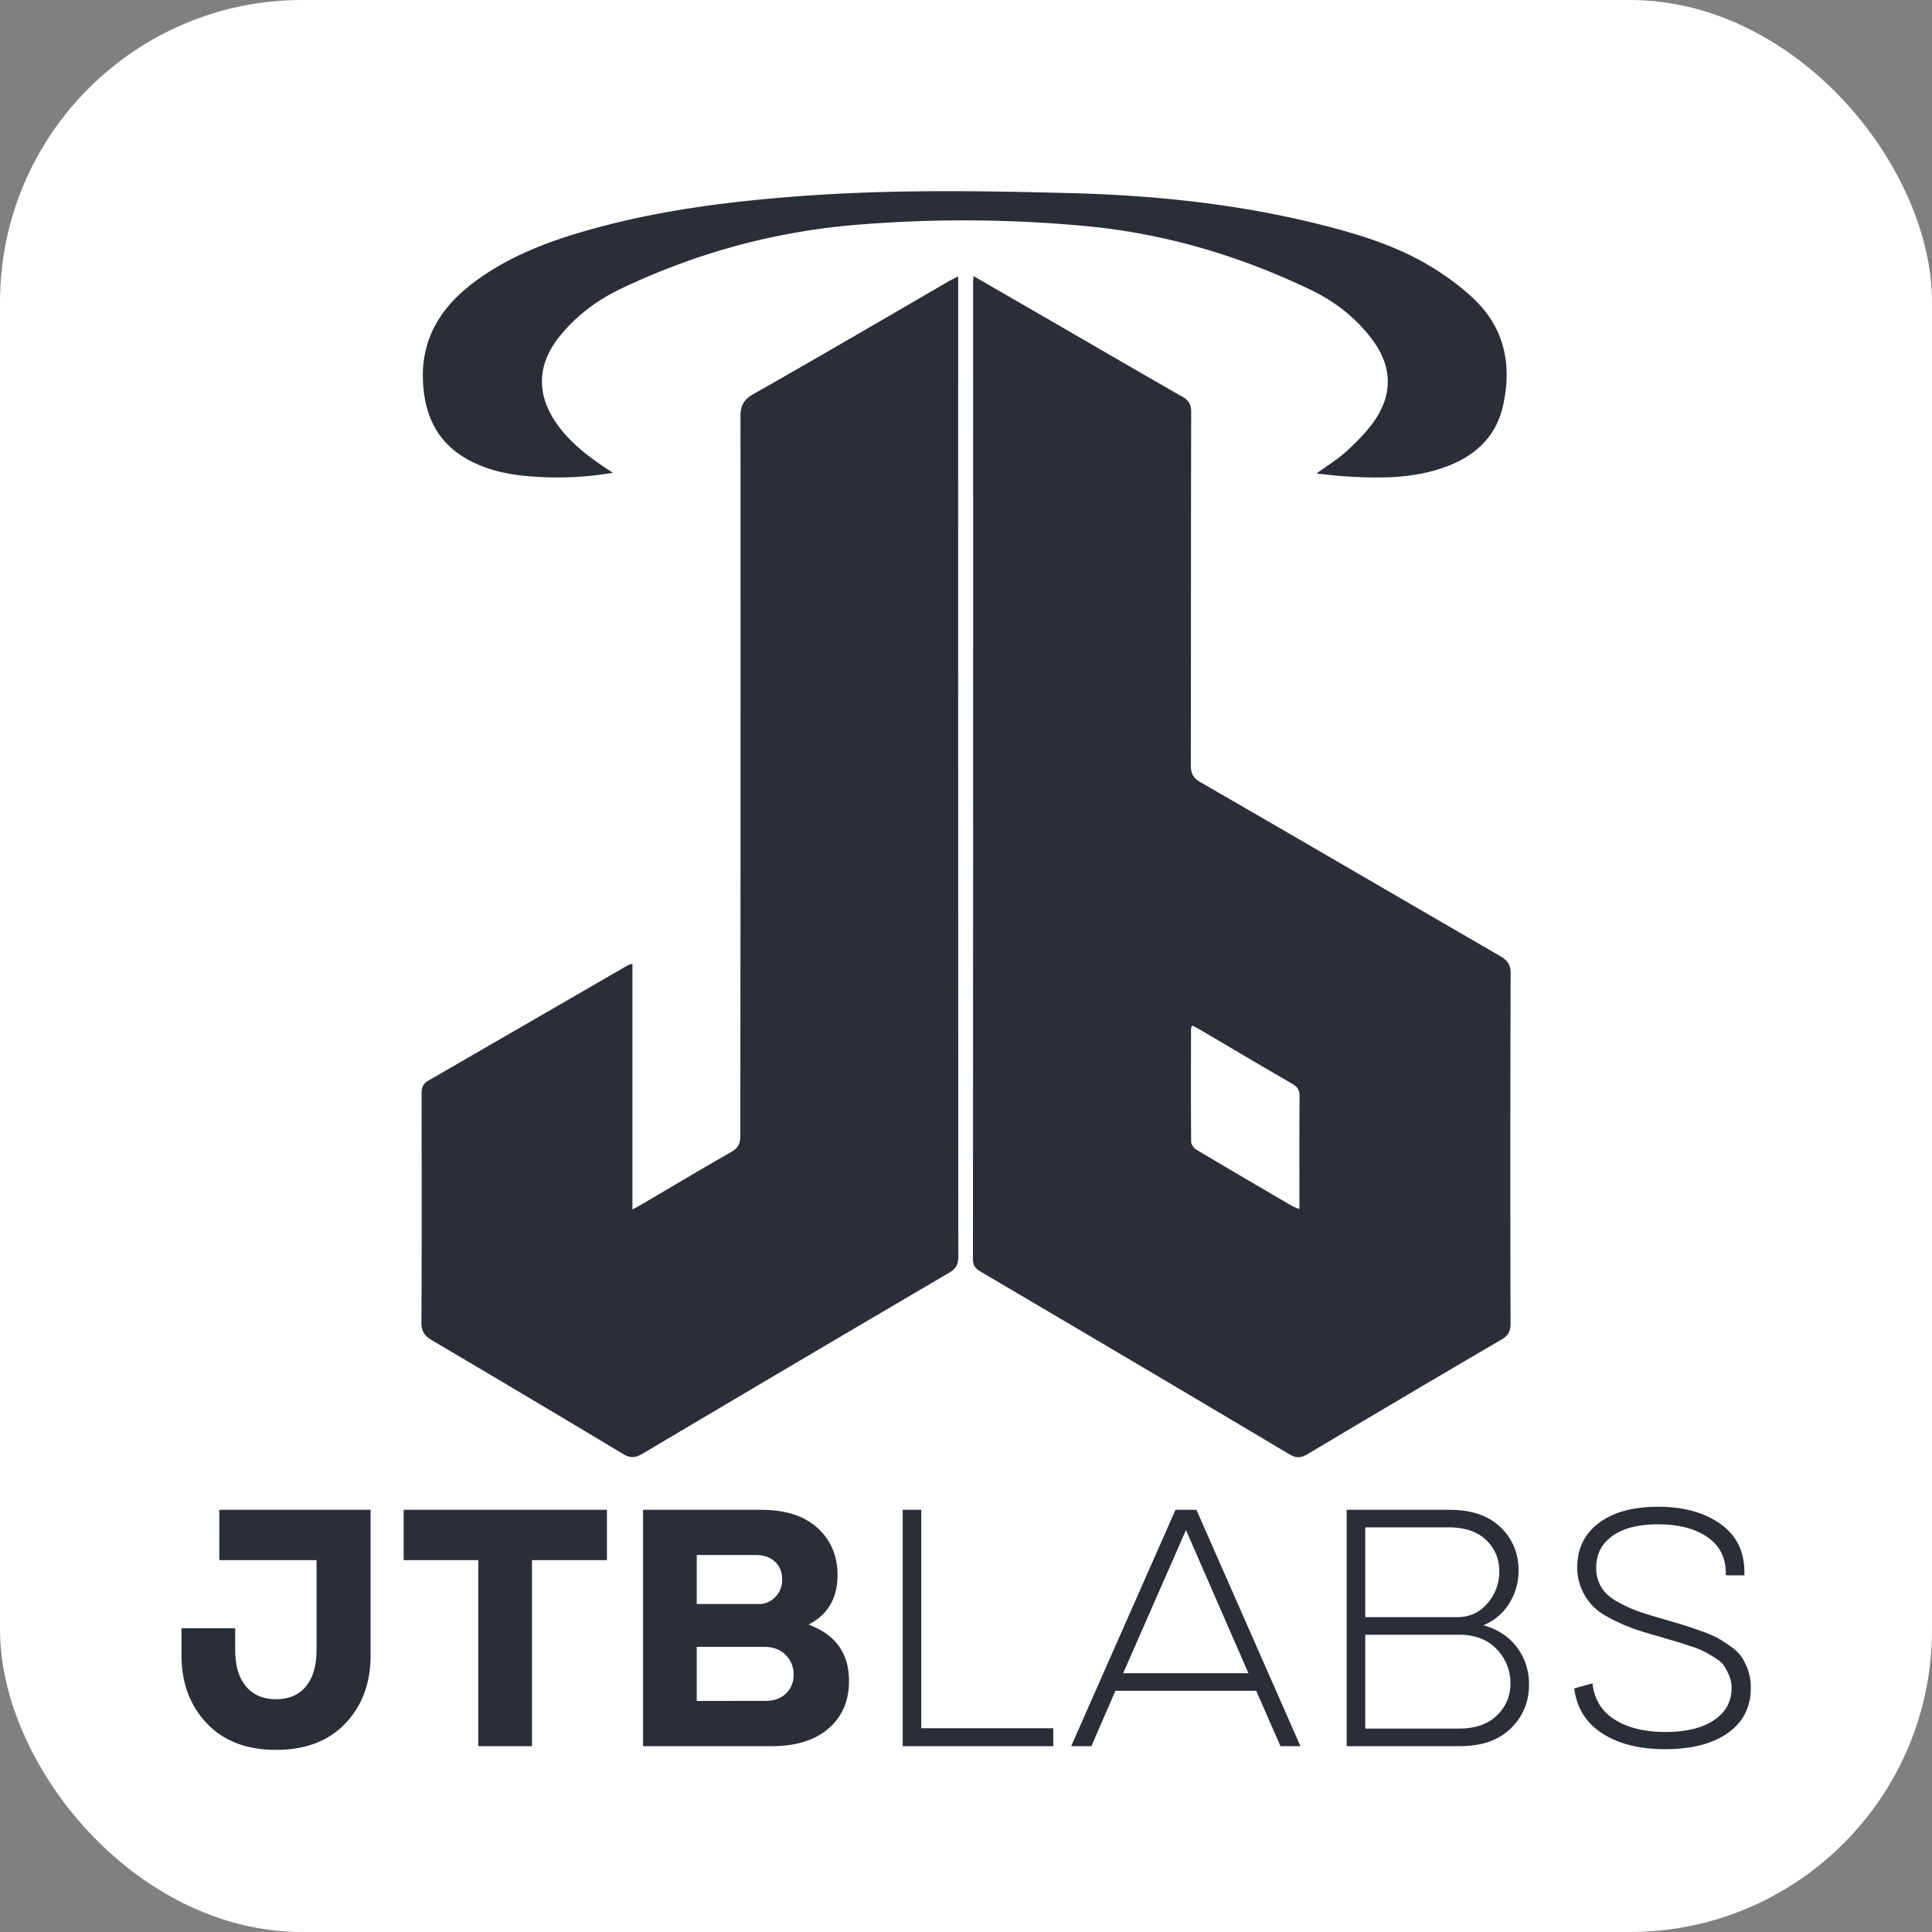 <svg id="Logo_Area" data-name="Logo Area" xmlns="http://www.w3.org/2000/svg" viewBox="0 0 2048 2048"><rect x="0" y="0" width="2048" height="2048" fill="#808080" stroke="none"/><title>logoFull_gunmetal_withbg</title><rect width="2048" height="2048" rx="320.287" style="fill:#fff"/><path id="JTBLabs_-_logo" data-name="JTBLabs - logo" d="M1855.948,1789.071q0,30.786-24.338,47.96-24.342,17.18-66.571,17.18-40.449,0-66.393-16.642-25.953-16.644-29.885-47.782l19.327-5.369q2.862,25.418,23.622,38.476,20.753,13.069,53.687,13.064,32.926,0,51.539-12.527,18.606-12.524,18.611-34.002a33.204,33.204,0,0,0-2.505-13.064,73.713,73.713,0,0,0-5.19-10.2q-2.685-4.296-9.843-8.769-7.164-4.471-11.632-6.8a117.528,117.528,0,0,0-15.211-5.906q-10.738-3.573-15.748-5.011-5.016-1.426-18.254-5.369-15.393-4.295-25.054-7.695a206.372,206.372,0,0,1-22.369-9.663q-12.709-6.257-20.043-13.243a59.614,59.614,0,0,1-12.527-17.896,56.348,56.348,0,0,1-5.19-24.516q0-29.704,22.907-46.887,22.901-17.179,62.634-17.18,40.441,0,66.034,18.075,25.586,18.077,25.591,51.36v3.221H1829.463v-1.789q0-25.409-19.685-38.834-19.688-13.421-52.255-13.421-31.139,0-48.318,12.348-17.179,12.348-17.18,33.464a39.561,39.561,0,0,0,5.369,20.759q5.369,8.951,17.001,15.39a147.226,147.226,0,0,0,21.654,10.021q10.015,3.582,27.559,8.59,13.597,3.942,21.117,6.263,7.516,2.332,18.969,6.442a123.623,123.623,0,0,1,17.538,7.516,147.099,147.099,0,0,1,13.779,8.948,44.89,44.89,0,0,1,11.632,11.632,62.141,62.141,0,0,1,6.621,14.137A55.764,55.764,0,0,1,1855.948,1789.071Zm-247.852-42.771q12.699,17.004,12.705,39.191,0,27.917-19.327,46.708-19.326,18.79-53.686,18.79H1427.53v-250.537h109.163q34.712,0,53.866,18.432,19.142,18.437,19.149,45.633a64.618,64.618,0,0,1-10.022,35.433,57.925,57.925,0,0,1-27.201,22.907Q1595.384,1729.3,1608.096,1746.301ZM1447.215,1714.268h97.352q19.68,0,32.212-14.674a50.805,50.805,0,0,0,12.526-34.002q0-19.679-13.958-33.107-13.958-13.422-39.729-13.421H1447.215Zm153.902,70.15a51.019,51.019,0,0,0-14.495-36.149q-14.495-15.384-39.907-15.39H1447.215v99.499h99.142q26.121,0,40.443-13.959A45.7,45.7,0,0,0,1601.117,1784.418Zm-332.851-183.965,110.236,250.537h-21.117l-25.769-58.698H1182.366l-25.411,58.698h-21.474l110.594-250.537Zm55.118,173.228-66.214-151.754L1190.599,1773.681ZM976.572,1600.453h-19.685v250.537h159.629V1832.021H976.572Zm-76.587,181.461q0,31.499-21.654,50.286-21.659,18.79-59.95,18.79H681.659v-250.537H806.57q39.006,0,60.129,19.327,21.114,19.327,21.117,49.75,0,36.868-30.78,52.613Q899.985,1737.896,899.985,1781.914Zm-161.417-81.604h65.497a23.694,23.694,0,0,0,17.895-7.516,25.949,25.949,0,0,0,7.158-18.611q0-11.451-7.516-18.612-7.516-7.155-20.043-7.158H738.567Zm102.72,74.803a28.608,28.608,0,0,0-8.411-20.758q-8.414-8.591-22.728-8.59H738.567v57.266H811.223q13.958,0,22.011-7.874Q841.288,1787.287,841.288,1775.113Zm-413.384-121.332h79.098v197.209h56.908v-197.209h79.456v-53.328H427.904Zm-195.414,0H335.568v94.846q0,25.418-11.274,39.013-11.275,13.606-31.675,13.6-20.401,0-31.854-13.6-11.458-13.598-11.453-39.013v-22.548h-56.908v28.633q0,43.671,26.665,71.94,26.659,28.277,73.551,28.275,46.884,0,73.551-28.096,26.658-28.093,26.664-72.119V1600.453h-160.344Zm1359.146-233.794q-102.858,60.144-205.171,121.219c-6.918,4.119-12.014,4.928-19.563.438q-163.222-97.103-326.939-193.374c-5.513-3.249-8.609-6.255-8.605-13.473q.331-517.072.206-1034.144c0-2.046.178-4.092.36-8.01,29.405,16.979,57.284,33.054,85.14,49.168,45.344,26.23,90.608,52.6,136.079,78.609,6.733,3.851,9.572,8.017,9.552,16.211-.315,124.624-.14,249.25-.387,373.874-.017,8.789,1.968,13.917,10.294,18.719,106.064,61.168,211.774,122.949,317.723,184.318,7.634,4.422,11.045,8.943,11.014,18.443q-.625,185.373-.106,370.749C1601.248,1410.94,1599.022,1415.668,1591.635,1419.987Zm-214.028-257.328c.059-6.794-2.015-10.511-7.939-13.924-33.049-19.043-65.821-38.568-98.703-57.902-2.264-1.331-4.655-2.446-7.315-3.833-.552,1.711-1.103,2.625-1.104,3.539-.072,39.903-.213,79.806.123,119.706.024,2.892,2.909,6.865,5.583,8.461,33.64,20.09,67.477,39.853,101.304,59.629,2.171,1.269,4.674,1.969,7.887,3.288C1377.442,1241.05,1377.269,1201.852,1377.607,1162.659Zm-361.747,168.918q-.255-513.025-.147-1026.051V292.991c-4.468,2.323-7.522,3.759-10.431,5.445-68.749,39.83-137.295,80.019-206.417,119.19-10.667,6.045-13.934,12.274-13.928,24.069q.201,381.239-.172,762.478c.001,8.38-2.594,12.96-9.847,17.099-31.343,17.883-62.312,36.421-93.429,54.702-3.145,1.848-6.368,3.562-11.073,6.185V1021.511a49.794,49.794,0,0,0-5.597,2.136q-105.401,60.991-210.844,121.908c-6.196,3.565-7.107,8.117-7.095,14.439.154,80.556.296,161.113-.161,241.667-.053,9.366,3.047,14.27,10.769,18.824Q559.242,1480.501,660.534,1541.293c7.634,4.587,13.004,4.189,20.507-.264q162.465-96.437,325.41-192.063C1013.959,1344.561,1015.864,1339.65,1015.86,1331.577ZM496.078,487.236c20.146,11.078,42.129,15.793,64.759,17.629a350.932,350.932,0,0,0,88.899-3.717c-23.457-15.054-44.122-30.194-59.254-51.548-21.869-30.861-21.462-62.448,2.027-92.108,17.717-22.372,40.112-39.256,65.839-51.499,79.419-37.797,162.805-60.675,250.645-67.774a1378.537,1378.537,0,0,1,244.303,1.681c82.759,8.003,161.155,31.425,235.905,67.244,25.932,12.427,48.45,29.909,65.725,53.232,20.774,28.05,21.78,57.247,1.819,85.935-8.22,11.814-18.763,22.259-29.418,32.054-9.073,8.341-19.823,14.857-31.785,23.611,11.208,1.12,20.487,2.339,29.805,2.928,37.585,2.377,75.03,2.713,110.868-11.473,28.86-11.424,49.463-31.325,56.695-61.95,10.246-43.39,2.533-83.235-30.739-114.808-14.198-13.473-30.528-25.224-47.371-35.273-33.892-20.222-71.359-32.08-109.394-41.881-88.148-22.713-178.201-32.338-268.81-34.752-96.777-2.579-193.674-4.039-290.4,3.279-72.055,5.451-143.581,14.401-213.507,33.357-46.764,12.677-92.089,28.894-131.241,58.573-34.302,26.002-55.026,59.275-53.09,103.871C449.914,439.785,463.229,469.173,496.078,487.236Z" style="fill:#292e37"/></svg>